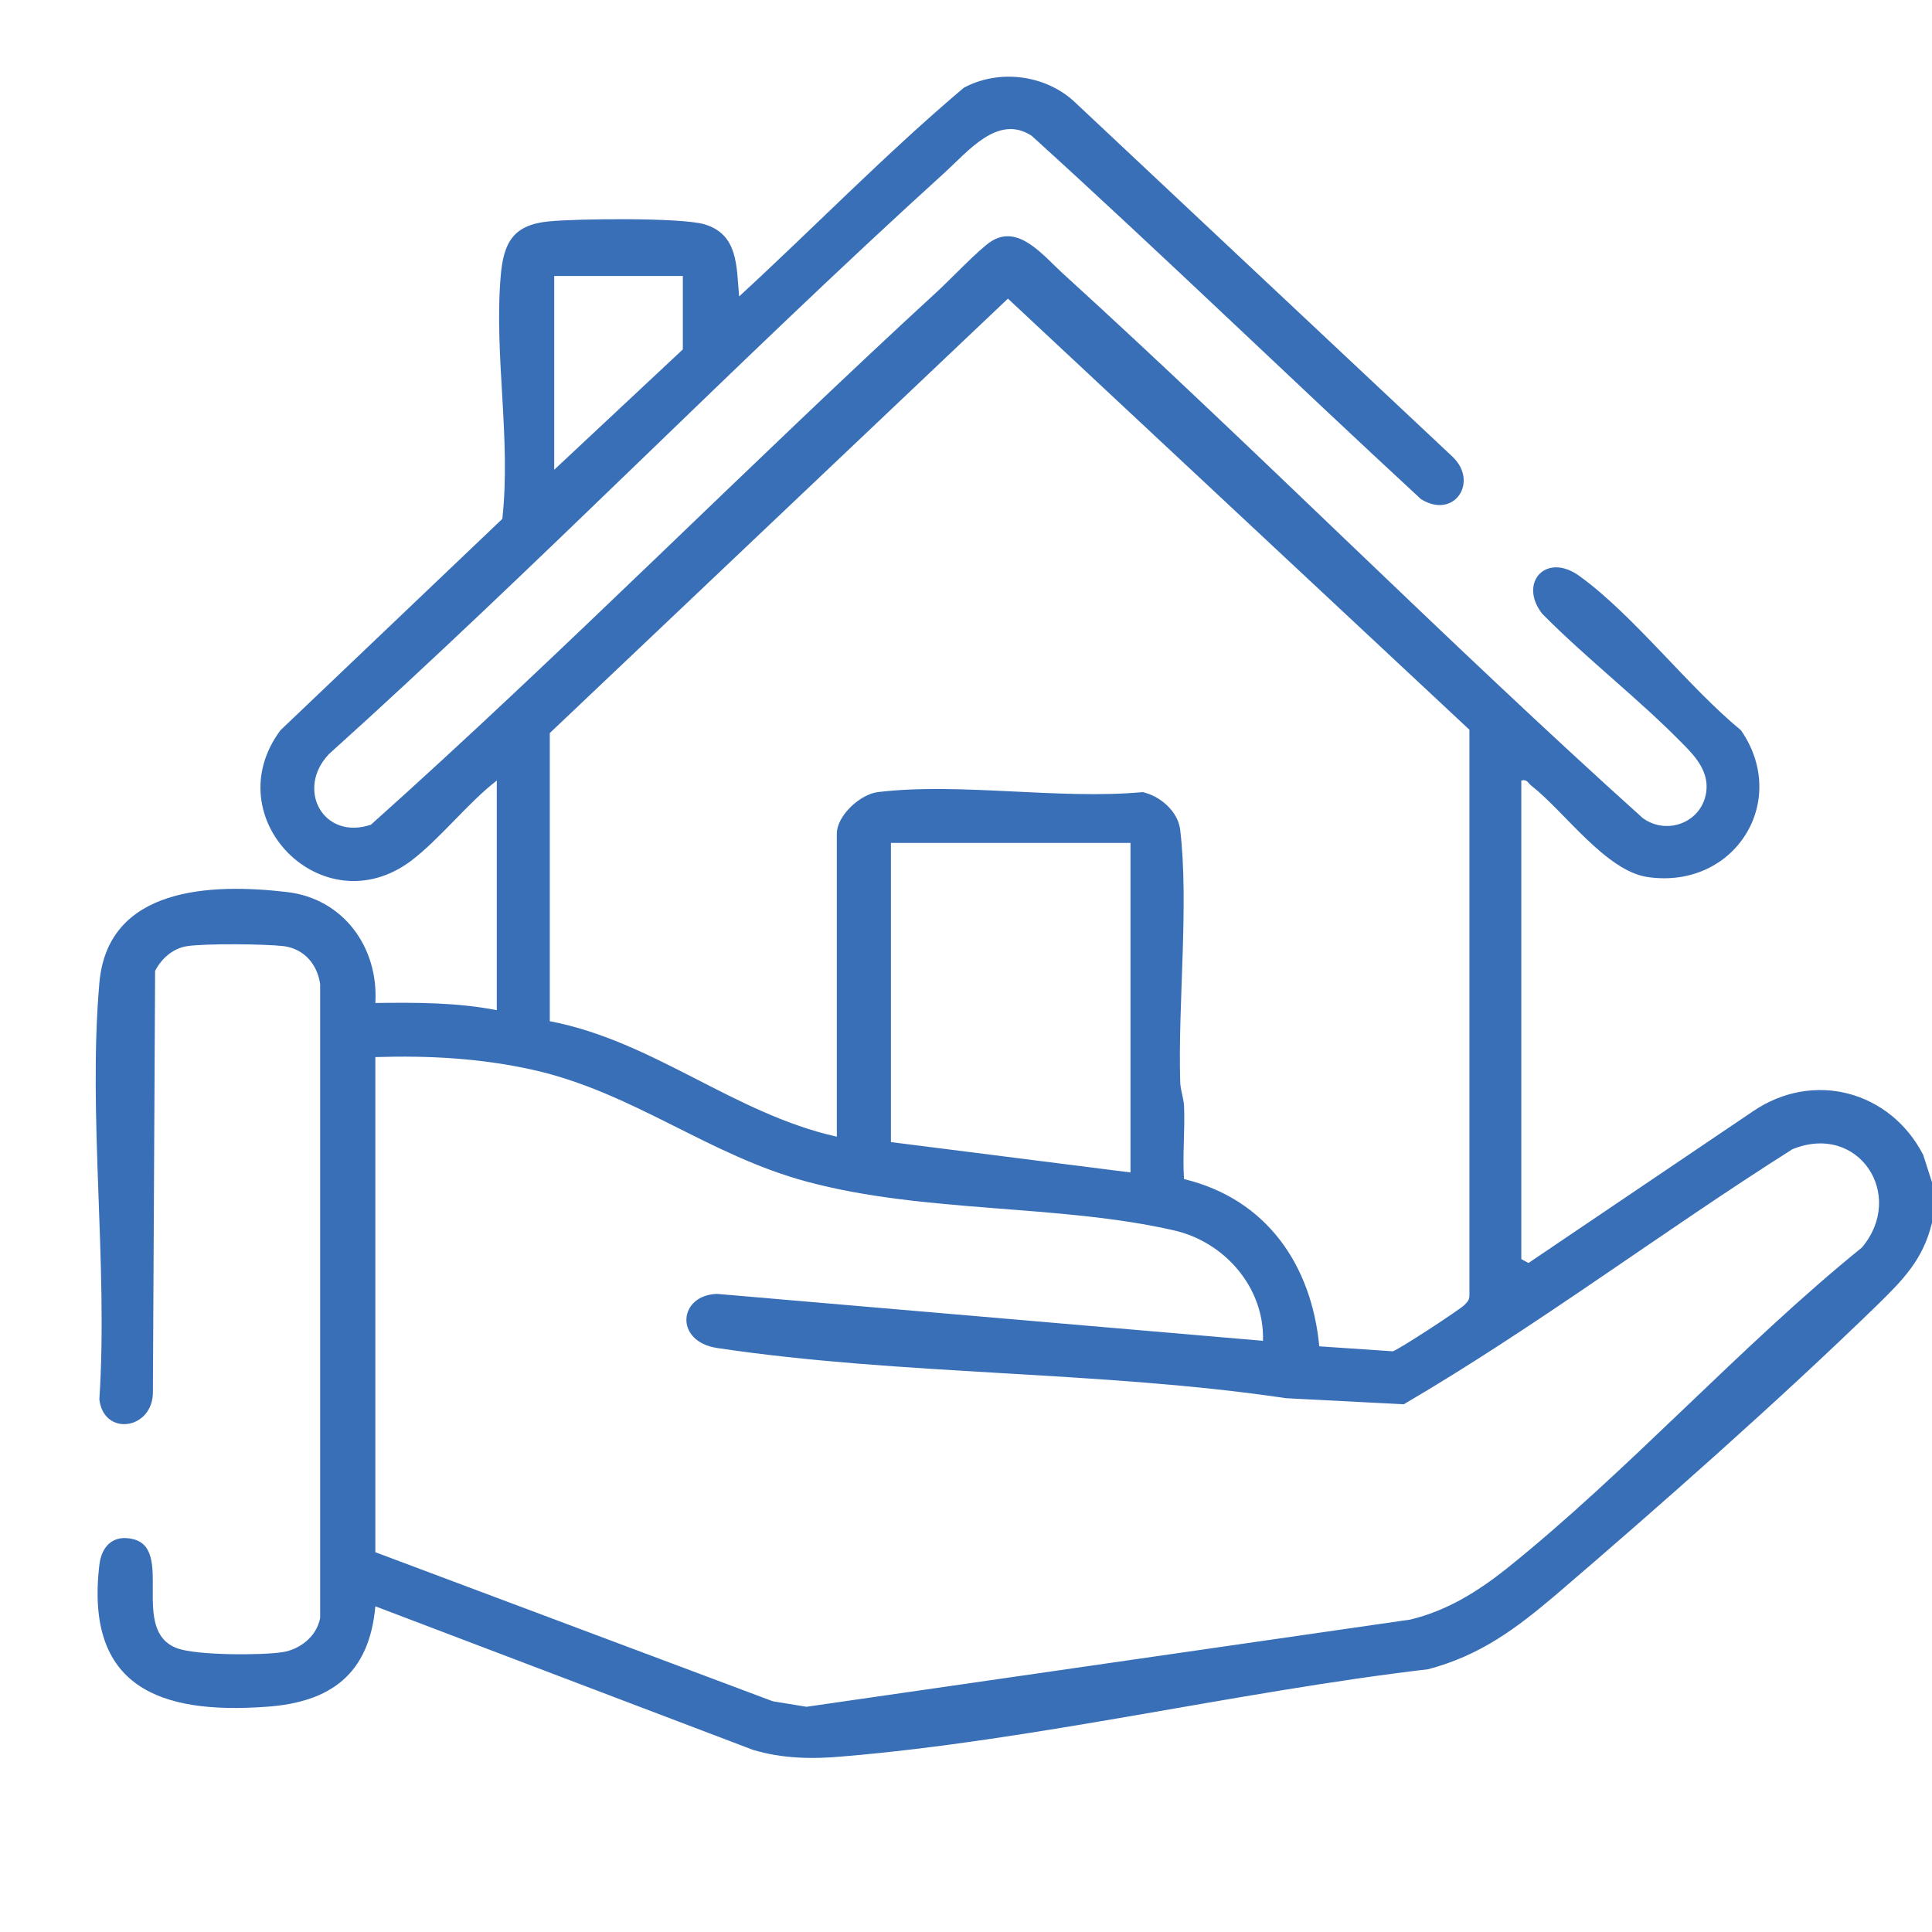 <?xml version="1.0" encoding="UTF-8"?>
<svg id="Layer_1" data-name="Layer 1" xmlns="http://www.w3.org/2000/svg" viewBox="0 0 35 35">
  <defs>
    <style>
      .cls-1 {
        fill: #396fb7;
      }
    </style>
  </defs>
  <path class="cls-1" d="M35,22.15c-.16.67-.53,1.04-1,1.5-1.77,1.72-3.92,3.62-5.8,5.23-.73.62-1.38,1.11-2.33,1.36-3.48.41-7.13,1.29-10.61,1.58-.54.05-1.09.04-1.62-.12l-6.84-2.6c-.11,1.22-.8,1.74-1.98,1.82-1.93.14-3.28-.36-3.02-2.57.04-.34.25-.55.6-.47.77.17-.06,1.66.81,1.98.35.13,1.53.13,1.91.07.32-.05.62-.29.68-.62v-11.48c-.05-.36-.29-.64-.66-.69-.35-.04-1.41-.05-1.75,0-.26.04-.47.23-.58.45l-.04,7.63c0,.68-.89.81-.97.13.16-2.44-.21-5.13,0-7.54.15-1.75,2.03-1.81,3.4-1.65,1.02.12,1.66,1,1.6,2.01.74-.01,1.48-.01,2.2.13v-4.16c-.53.41-1.03,1.06-1.56,1.46-1.59,1.18-3.54-.78-2.36-2.37l4.02-3.83c.16-1.45-.15-2.95-.03-4.39.05-.62.23-.94.88-1,.51-.05,2.36-.07,2.8.05.63.18.59.77.64,1.31,1.36-1.25,2.66-2.59,4.07-3.78.63-.34,1.46-.24,1.99.24l6.86,6.44c.49.46.03,1.15-.57.77-2.36-2.18-4.67-4.42-7.05-6.58-.61-.4-1.15.28-1.58.67-3.78,3.43-7.35,7.11-11.15,10.53-.61.64-.1,1.57.76,1.28,3.5-3.13,6.8-6.48,10.26-9.66.23-.21.77-.78.98-.91.49-.31.93.25,1.29.58,3.55,3.23,6.94,6.66,10.51,9.87.44.32,1.07.08,1.15-.47.05-.36-.18-.63-.41-.86-.81-.83-1.75-1.55-2.56-2.37-.44-.56.07-1.13.68-.68.98.71,1.96,2,2.92,2.79.89,1.29-.12,2.88-1.68,2.66-.76-.1-1.52-1.19-2.11-1.65-.07-.05-.08-.13-.19-.1v8.67l.13.07,4.07-2.75c1.09-.74,2.48-.37,3.08.79l.18.56v.65ZM12.37,5h-2.33v3.51l2.33-2.18v-1.33ZM15.16,20.59v-5.49c0-.32.42-.71.74-.75,1.47-.18,3.29.14,4.8,0,.32.07.64.35.68.68.16,1.34-.04,3.14,0,4.55,0,.15.06.3.07.45.02.44-.03.89,0,1.33,1.49.36,2.31,1.55,2.45,3.03l1.33.09c.08-.01,1.24-.77,1.3-.84.05-.05.09-.09.09-.17v-10.25s-8.36-7.81-8.36-7.81l-8.3,7.87v5.22c1.88.36,3.33,1.67,5.19,2.09ZM20.48,15.27h-4.34v5.42l4.34.55v-5.98ZM6.8,19.16v8.96l7.2,2.7.61.1,10.94-1.58c.66-.16,1.21-.5,1.74-.92,2.21-1.77,4.23-4.03,6.44-5.82.8-.95-.06-2.27-1.26-1.78-2.37,1.5-4.63,3.21-7.04,4.62l-2.13-.11c-3.36-.5-6.98-.41-10.31-.91-.78-.12-.7-.96,0-.98l9.89.85c.03-.96-.69-1.79-1.61-2-2.1-.48-4.51-.31-6.64-.88-1.8-.48-3.15-1.62-4.98-2.03-.95-.21-1.88-.26-2.85-.23Z"/>
</svg>